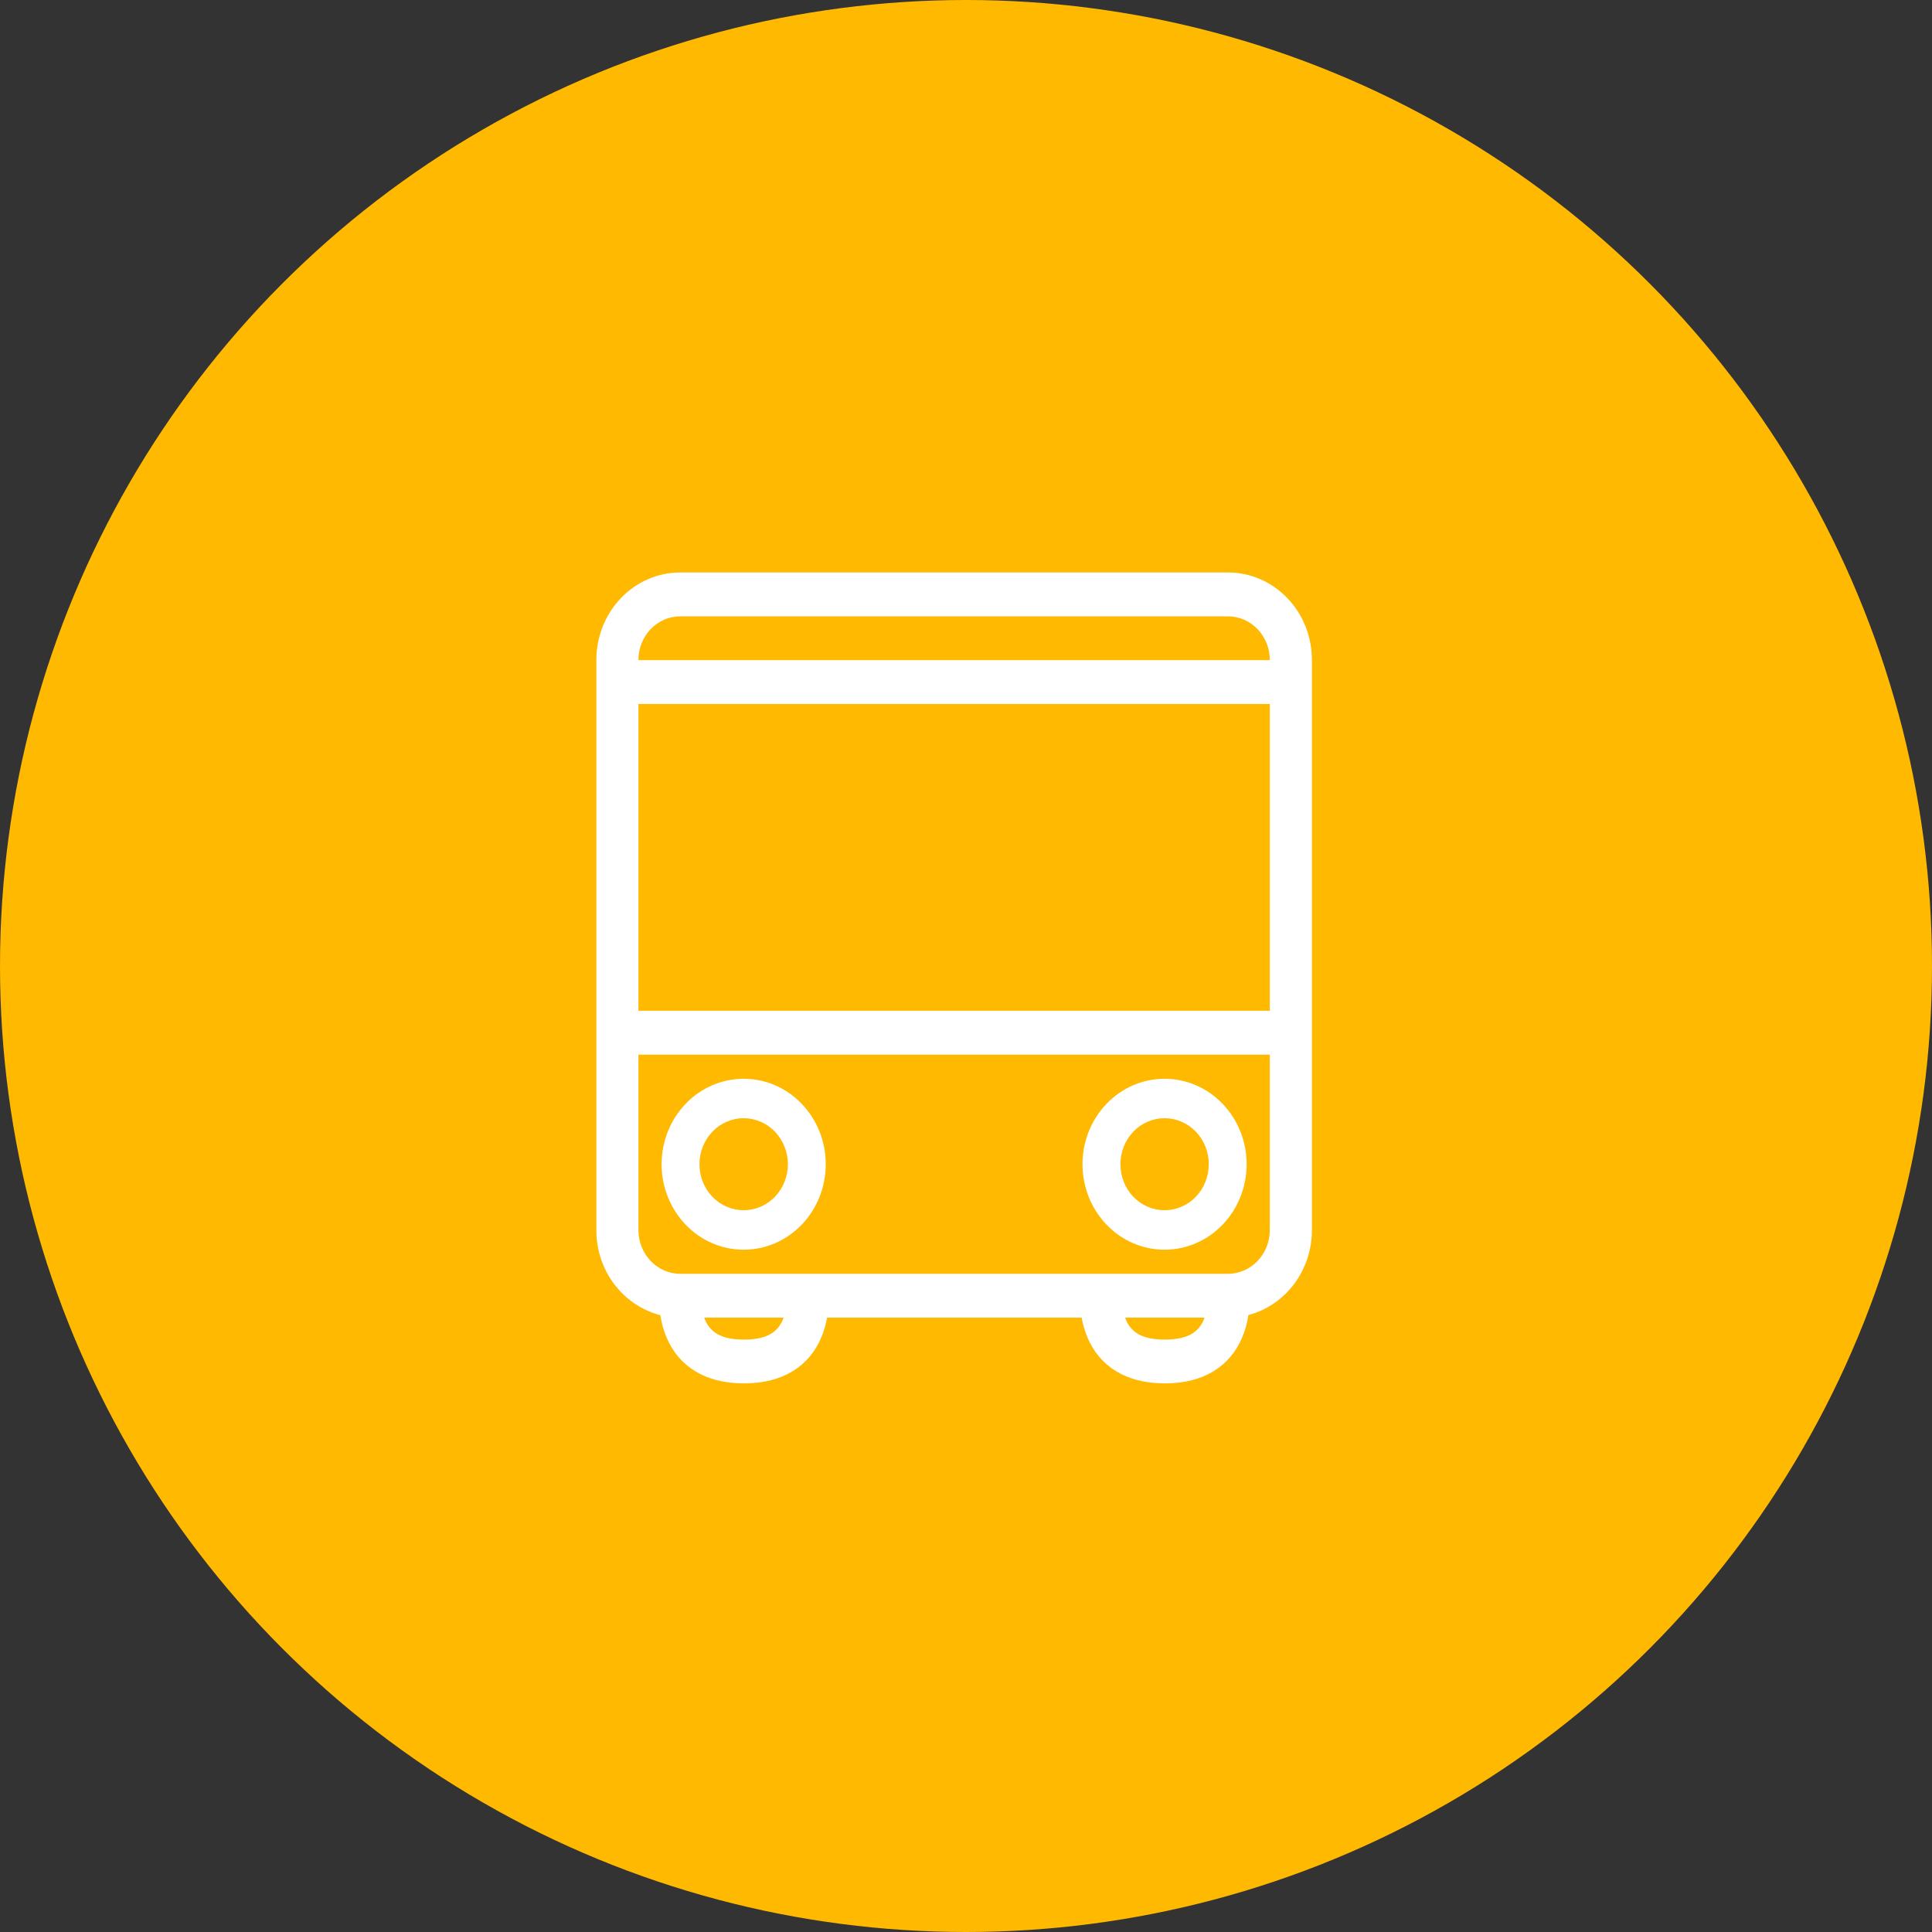 <svg width="27" height="27" viewBox="0 0 27 27" fill="none" xmlns="http://www.w3.org/2000/svg">
<rect x="0" y="0" width="27" height="27" fill="#333333" stroke="none"/>
<circle cx="13.5" cy="13.5" r="13.5" fill="#FFB901"/>
<path d="M17.746 14.126V9.838H8.922V14.126H17.746ZM17.746 14.739H8.922V17.189C8.922 17.529 9.184 17.802 9.51 17.802H17.157C17.484 17.802 17.746 17.529 17.746 17.189V14.739ZM8.922 9.225H17.746C17.746 8.885 17.483 8.613 17.157 8.613H9.51C9.184 8.613 8.922 8.885 8.922 9.225ZM9.229 18.38C8.973 18.314 8.746 18.161 8.584 17.946C8.421 17.73 8.333 17.463 8.334 17.189V9.225C8.334 8.548 8.858 8 9.51 8H17.157C17.808 8 18.334 8.545 18.334 9.225V17.189C18.334 17.763 17.958 18.244 17.446 18.378C17.432 18.479 17.405 18.585 17.36 18.69C17.192 19.09 16.828 19.333 16.278 19.333C15.73 19.333 15.365 19.09 15.197 18.69C15.16 18.602 15.133 18.509 15.116 18.414H11.558C11.543 18.505 11.517 18.598 11.478 18.69C11.31 19.09 10.945 19.333 10.396 19.333C9.848 19.333 9.483 19.09 9.315 18.69C9.273 18.591 9.244 18.487 9.229 18.38ZM15.735 18.444C15.809 18.619 15.961 18.721 16.279 18.721C16.596 18.721 16.748 18.619 16.822 18.445C16.826 18.435 16.83 18.425 16.833 18.414H15.724C15.728 18.425 15.732 18.435 15.736 18.445L15.735 18.444ZM9.853 18.444C9.927 18.619 10.079 18.721 10.396 18.721C10.714 18.721 10.866 18.619 10.939 18.445C10.944 18.435 10.947 18.425 10.951 18.414H9.842C9.845 18.425 9.849 18.435 9.853 18.445L9.853 18.444ZM10.393 17.465C10.089 17.465 9.797 17.339 9.582 17.115C9.367 16.891 9.246 16.587 9.246 16.27C9.246 15.953 9.367 15.65 9.582 15.426C9.797 15.201 10.089 15.076 10.393 15.076C10.697 15.076 10.989 15.201 11.204 15.426C11.419 15.65 11.54 15.953 11.54 16.27C11.54 16.587 11.419 16.891 11.204 17.115C10.989 17.339 10.697 17.465 10.393 17.465ZM10.393 16.913C10.557 16.913 10.714 16.846 10.83 16.725C10.945 16.605 11.011 16.441 11.011 16.27C11.011 16.1 10.945 15.936 10.83 15.815C10.714 15.695 10.557 15.627 10.393 15.627C10.229 15.627 10.072 15.695 9.956 15.815C9.84 15.936 9.775 16.1 9.775 16.27C9.775 16.441 9.84 16.605 9.956 16.725C10.072 16.846 10.229 16.913 10.393 16.913ZM16.275 17.465C15.971 17.465 15.679 17.339 15.464 17.115C15.249 16.891 15.128 16.587 15.128 16.27C15.128 15.953 15.249 15.65 15.464 15.426C15.679 15.201 15.971 15.076 16.275 15.076C16.579 15.076 16.871 15.201 17.086 15.426C17.301 15.65 17.422 15.953 17.422 16.27C17.422 16.587 17.301 16.891 17.086 17.115C16.871 17.339 16.579 17.465 16.275 17.465ZM16.275 16.913C16.439 16.913 16.596 16.846 16.712 16.725C16.828 16.605 16.893 16.441 16.893 16.27C16.893 16.1 16.828 15.936 16.712 15.815C16.596 15.695 16.439 15.627 16.275 15.627C16.111 15.627 15.954 15.695 15.838 15.815C15.723 15.936 15.658 16.1 15.658 16.27C15.658 16.441 15.723 16.605 15.838 16.725C15.954 16.846 16.111 16.913 16.275 16.913Z" fill="white"/>
</svg>
